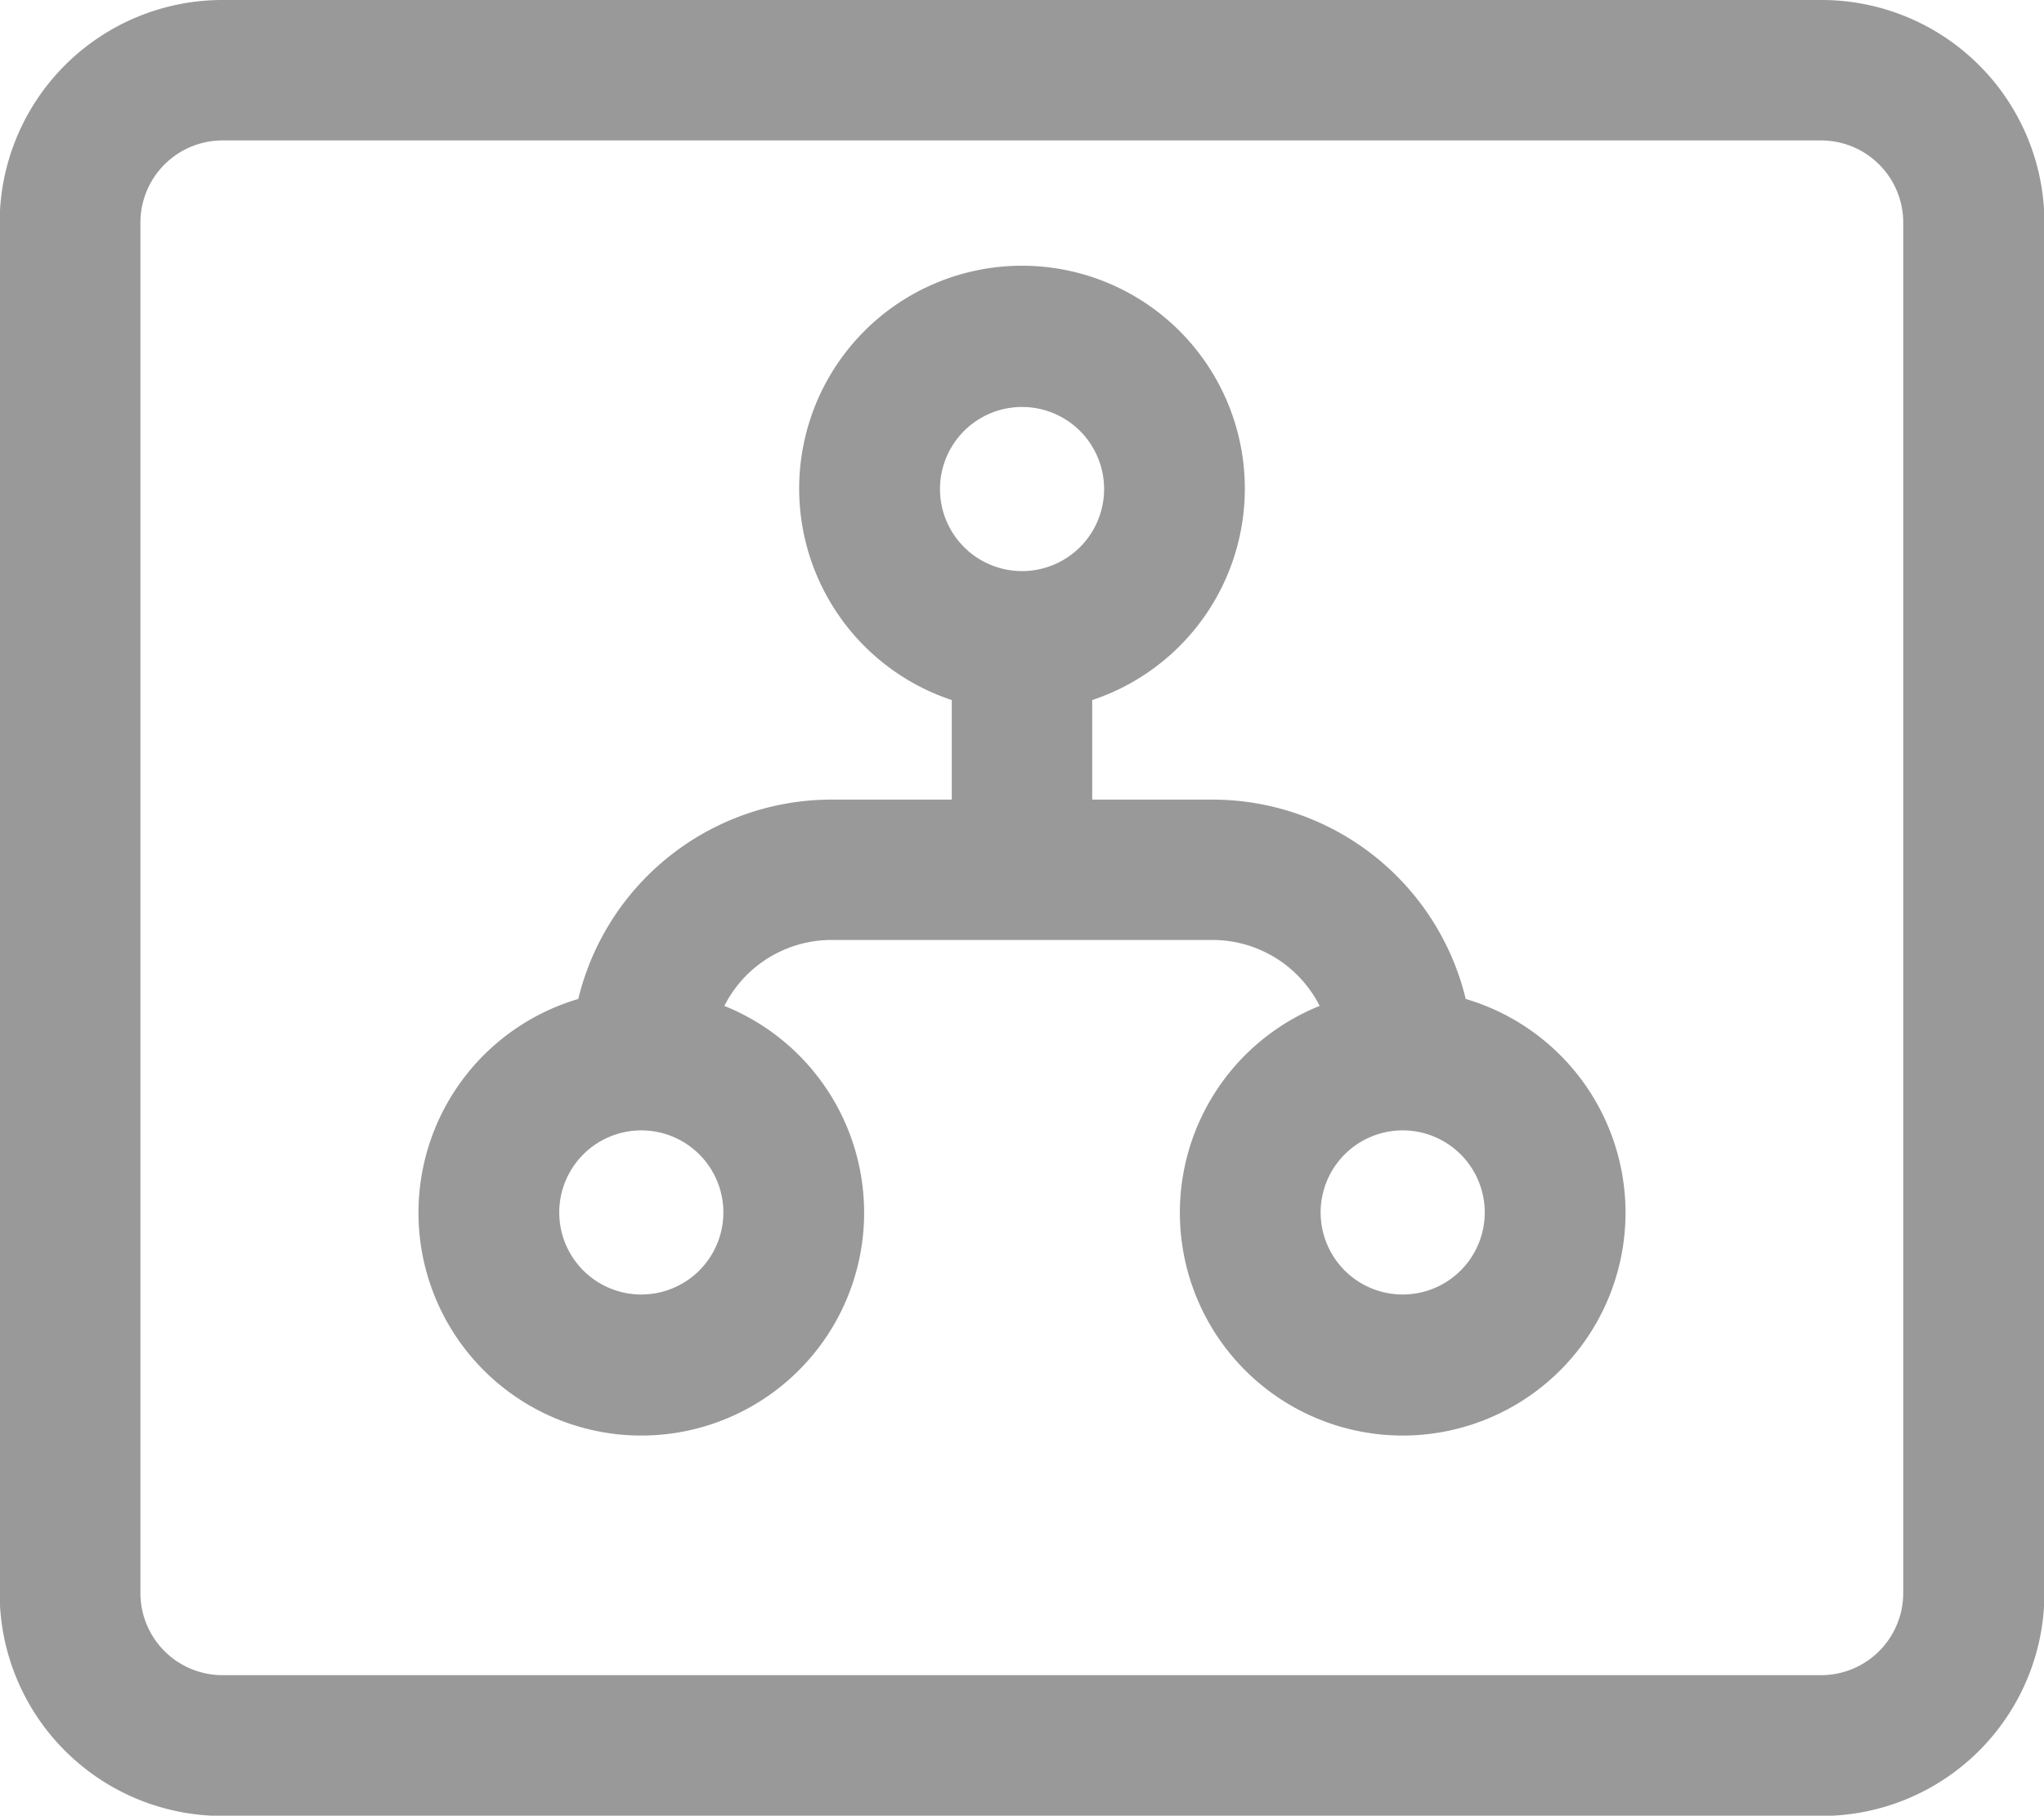 <svg xmlns="http://www.w3.org/2000/svg" viewBox="0 0 23.391 20.777" class="design-iconfont">
  <path d="M33.116,32.027a1.09,1.09,0,0,0-1.089,1.089V48.8a1.09,1.09,0,0,0,1.089,1.089h18.3A1.09,1.09,0,0,0,52.5,48.8V33.116a1.09,1.09,0,0,0-1.089-1.089Zm0-1.307h18.3a2.4,2.4,0,0,1,2.4,2.4V48.8a2.4,2.4,0,0,1-2.4,2.4h-18.3a2.4,2.4,0,0,1-2.4-2.4V33.116A2.4,2.4,0,0,1,33.116,30.72ZM45.873,42.167a1.525,1.525,0,0,0-1.429-.991H40.087a1.525,1.525,0,0,0-1.429.991,2.4,2.4,0,1,1-1.344-.045,2.833,2.833,0,0,1,2.773-2.252h1.525v-1.4a2.4,2.4,0,1,1,1.307,0v1.4h1.525a2.833,2.833,0,0,1,2.773,2.252,2.4,2.4,0,1,1-1.344.045Zm-3.607-4.912a1.089,1.089,0,1,0-1.089-1.089A1.089,1.089,0,0,0,42.265,37.255Zm-4.357,8.278a1.089,1.089,0,1,0-1.089-1.089A1.089,1.089,0,0,0,37.909,45.533Zm8.713,0a1.089,1.089,0,1,0-1.089-1.089A1.089,1.089,0,0,0,46.622,45.533Z" transform="translate(-30.57 -30.57)" fill="#999" stroke="#999" stroke-width=".3"/>
</svg>

